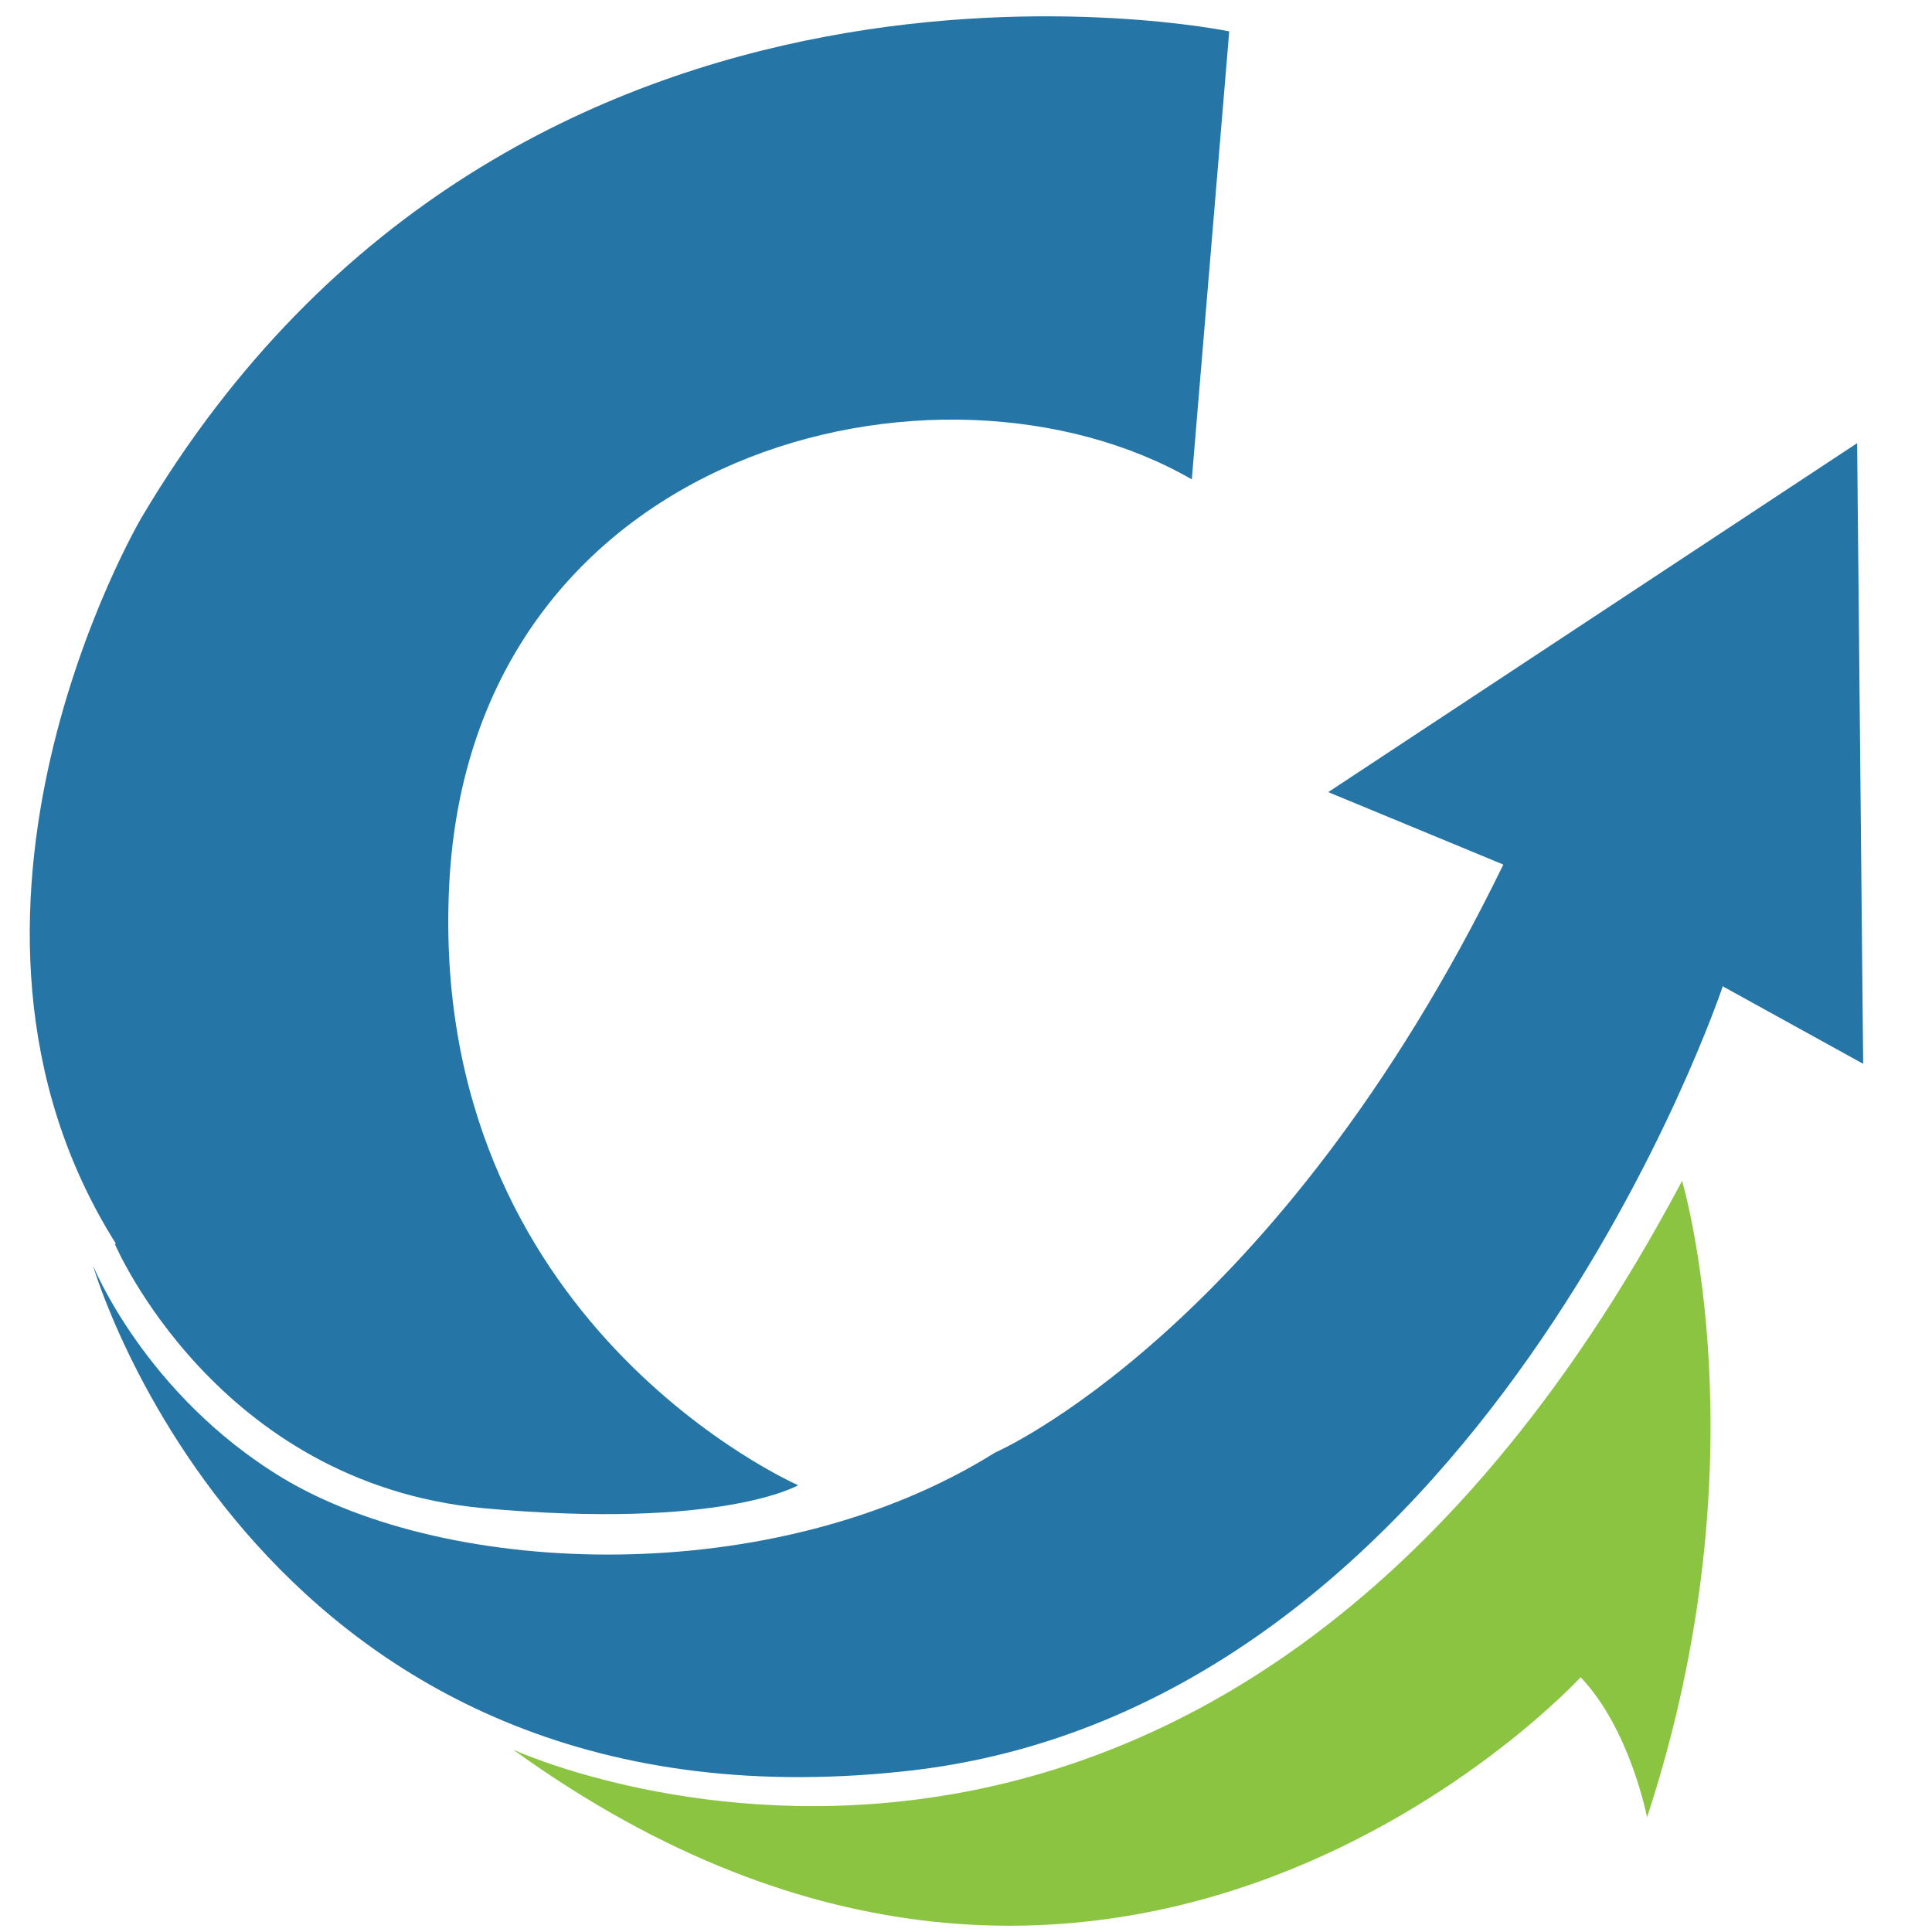 <?xml version="1.0" encoding="UTF-8"?><svg id="a" xmlns="http://www.w3.org/2000/svg" width="16" height="16" viewBox="0 0 16 16"><path d="M4.25,14.49s5.77,2.66,9.68-4.71c0,0,.69,2.29-.29,5.27,0,0-.14-.73-.55-1.16,0,0-3.85,4.2-8.84,.6Z" fill="#8ac441"/><path d="M14.27,8.16s-2,6.01-6.79,6.51C2.14,15.24,.77,10.48,.77,10.48c0,0,.43,1.07,1.57,1.76,1.38,.83,4.08,.93,5.9-.21,0,0,2.33-1.01,4.21-4.87l-1.45-.6,4.38-2.89,.05,5.14-1.16-.64Z" fill="#2576a6"/><path d="M.95,10.3s.84,1.98,3.05,2.19c1.98,.18,2.61-.19,2.61-.19,0,0-3.07-1.34-2.89-4.97S7.79,2.77,9.87,3.97l.31-3.71S4.28-.97,1.17,4.29c0,0-1.93,3.28-.21,6.01Z" fill="#2576a6"/></svg>